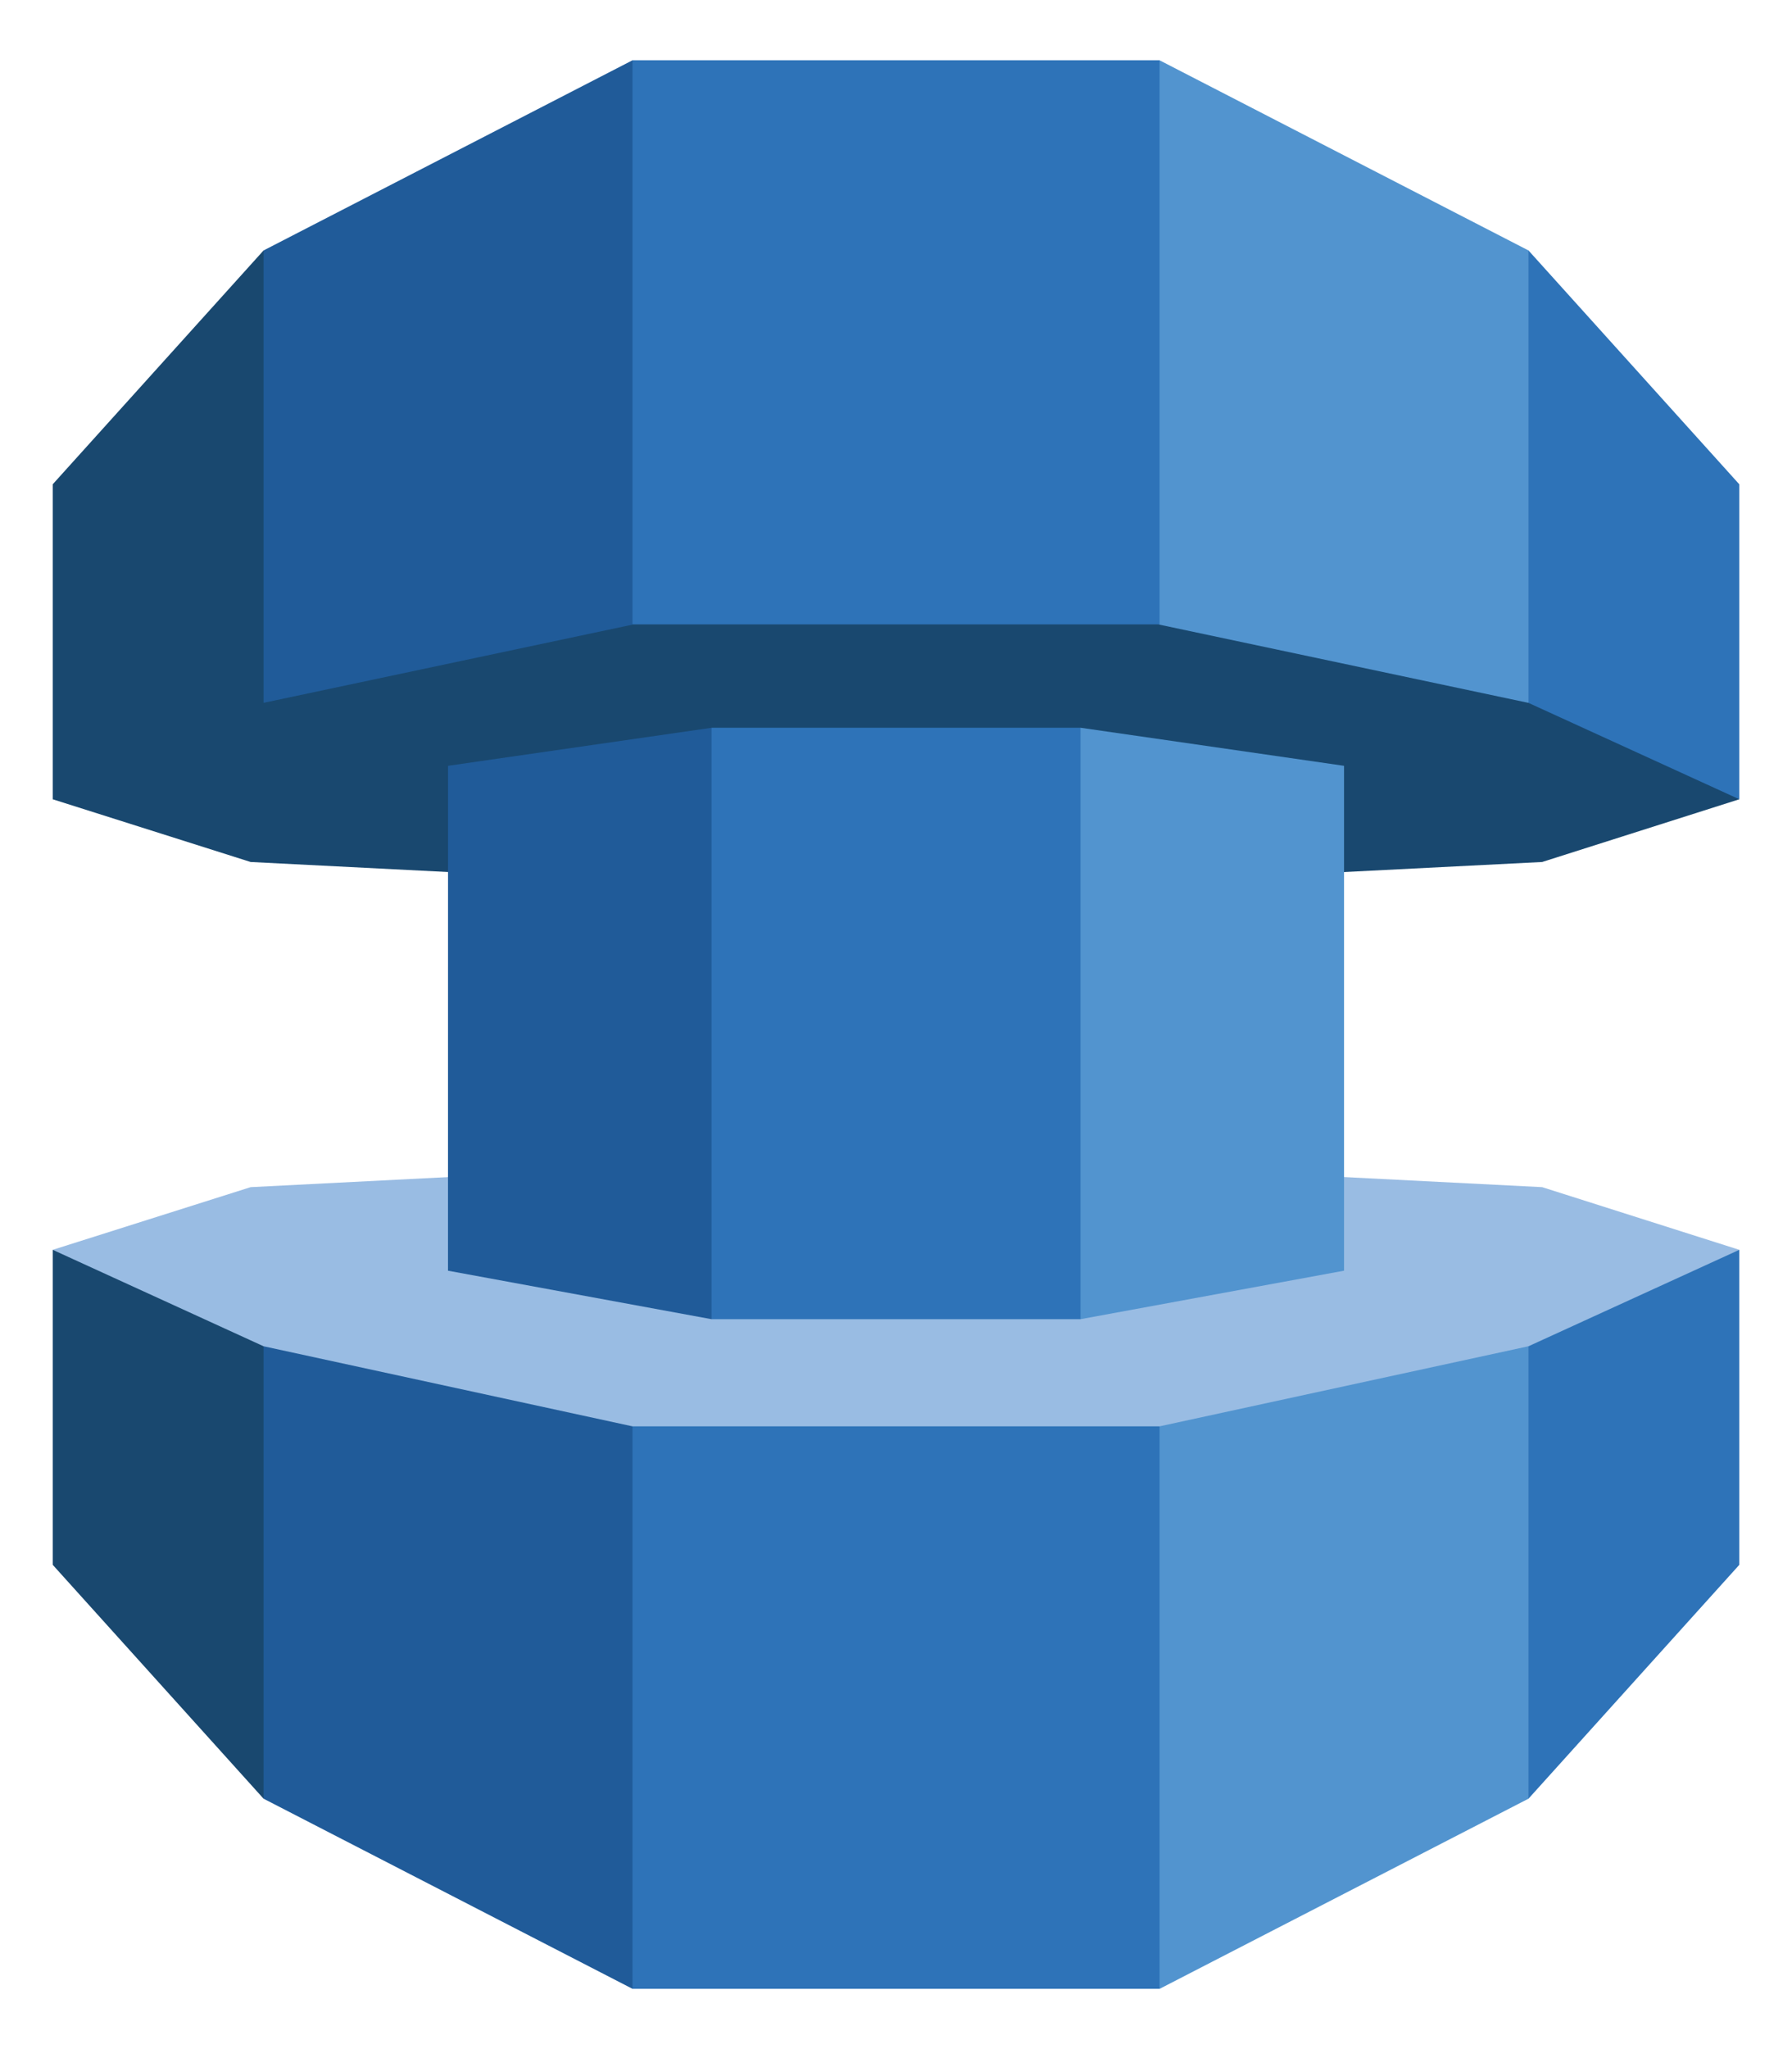 <svg xmlns="http://www.w3.org/2000/svg" width="42" height="48" viewBox="0 0 42 48" fill="none"><path fill-rule="evenodd" clip-rule="evenodd" d="M36.145 27.809L27.257 27.357L27.22 27.351V27.137H27.226H14.774H14.781V27.351L14.743 27.357L5.874 27.809L1.236 29.277L5.862 34.83L14.781 35.922H14.774H27.226H27.22L36.127 34.83L40.765 29.277L36.145 27.809Z" fill="#99BCE3"></path><path fill-rule="evenodd" clip-rule="evenodd" d="M36.145 20.192L27.257 20.643L27.22 20.65V20.932H27.226H14.774H14.781V20.65L14.743 20.643L5.874 20.192L1.236 18.723L5.862 13.17L14.781 12.147H14.774H27.226H27.22L36.127 13.17L40.765 18.723L36.145 20.192Z" fill="#19486F"></path><path fill-rule="evenodd" clip-rule="evenodd" d="M40.765 18.723L35.824 16.465L30.809 11.138L35.824 5.867L40.765 11.345V18.723ZM40.765 29.277L35.824 31.536L29.264 37.804L35.824 42.134L40.765 36.656V29.277Z" fill="#2E73B8"></path><path fill-rule="evenodd" clip-rule="evenodd" d="M27.177 14.632L16.986 8.019L27.177 1.412L35.824 5.867V16.465L27.177 14.633L27.177 14.632ZM27.177 33.412L18.456 40L27.177 46.589L35.824 42.134V31.536L27.177 33.412ZM31.5 29.766L25.324 30.902L19.228 23.975L25.324 17.047L31.501 17.939V29.766L31.5 29.766Z" fill="#5294CF"></path><path fill-rule="evenodd" clip-rule="evenodd" d="M27.177 14.626V1.412H14.824L7.802 10.278L14.824 14.626H27.177ZM27.177 33.412V46.588H14.824L7.802 37.572L14.824 33.412H27.177ZM25.324 30.902H16.677L11.427 24L16.677 17.048H25.324V30.902H25.324Z" fill="#2E73B8"></path><path fill-rule="evenodd" clip-rule="evenodd" d="M14.824 14.632V1.412L6.177 5.867L2.625 13.804L6.177 16.464L14.824 14.632ZM14.824 33.412V46.588L6.177 42.134L2.366 33.412L6.177 31.536L14.824 33.412ZM10.5 29.766L16.677 30.902V17.048L10.501 17.939L10.5 29.766Z" fill="#205B99"></path><path fill-rule="evenodd" clip-rule="evenodd" d="M1.236 18.723L6.177 16.465V5.867L1.236 11.344V18.723ZM1.236 29.277L6.177 31.536V42.134L1.236 36.656V29.277Z" fill="#19486F"></path></svg>